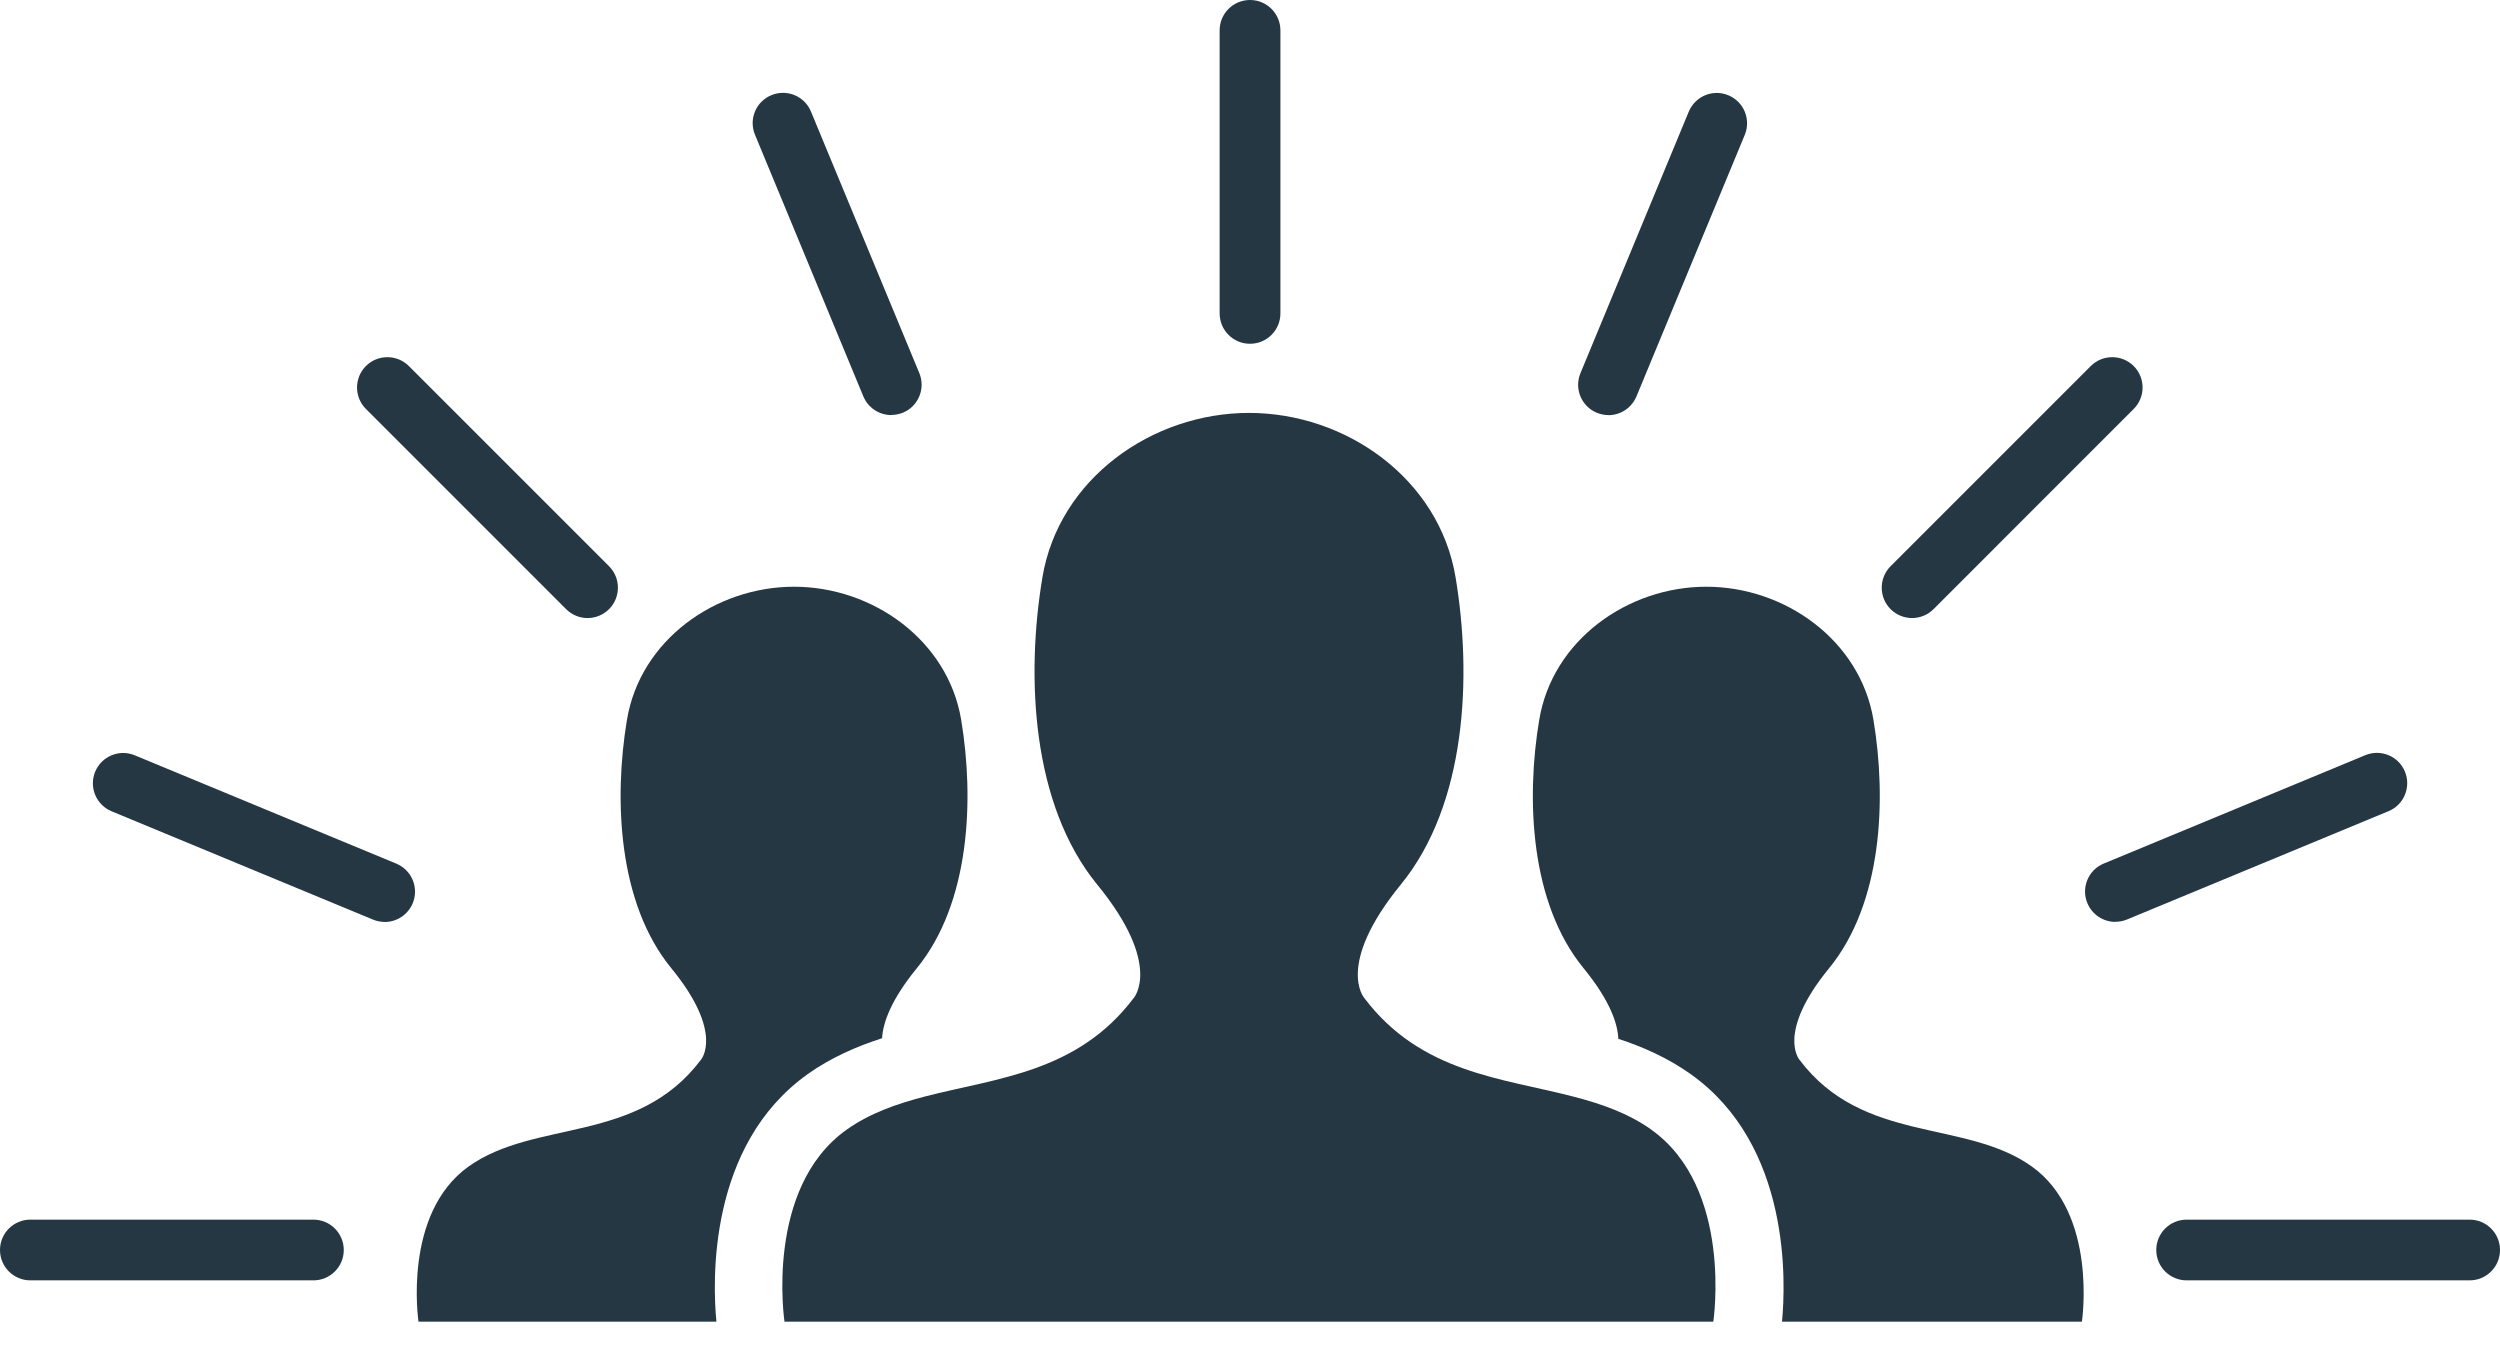 <svg width="55" height="30" viewBox="0 0 55 30" fill="none" xmlns="http://www.w3.org/2000/svg">
<path d="M44.696 25.66C43.232 24.617 40.988 25.172 39.59 23.317C39.59 23.317 39.07 22.731 40.24 21.301C41.412 19.869 41.508 17.593 41.216 15.837C40.922 14.081 39.264 12.908 37.539 12.908C35.815 12.908 34.155 14.078 33.863 15.837C33.569 17.593 33.667 19.871 34.839 21.301C35.43 22.024 35.59 22.53 35.603 22.854C36.146 23.032 36.691 23.272 37.197 23.632C39.405 25.201 39.286 28.225 39.204 29.076H45.802C45.802 29.076 46.16 26.702 44.696 25.66Z" fill="#243743"/>
<path d="M17.766 23.632C18.288 23.263 18.847 23.021 19.406 22.841C19.424 22.515 19.588 22.013 20.17 21.301C21.34 19.869 21.438 17.593 21.146 15.837C20.854 14.081 19.194 12.908 17.469 12.908C15.745 12.908 14.085 14.078 13.793 15.837C13.501 17.593 13.597 19.871 14.769 21.301C15.941 22.731 15.419 23.317 15.419 23.317C14.021 25.172 11.777 24.62 10.313 25.66C8.849 26.7 9.207 29.076 9.207 29.076H15.761C15.679 28.227 15.56 25.203 17.768 23.632H17.766Z" fill="#243743"/>
<path d="M36.329 24.852C35.823 24.492 35.242 24.289 34.63 24.129C33.05 23.716 31.262 23.609 30.014 21.956C30.014 21.956 29.371 21.233 30.817 19.461C32.265 17.691 32.386 14.877 32.023 12.703C31.663 10.532 29.61 9.084 27.478 9.084C25.346 9.084 23.295 10.532 22.933 12.703C22.57 14.877 22.691 17.691 24.139 19.461C25.587 21.23 24.942 21.956 24.942 21.956C23.704 23.596 21.932 23.714 20.36 24.12C19.735 24.282 19.142 24.487 18.627 24.852C16.816 26.138 17.259 29.076 17.259 29.076H37.693C37.693 29.076 38.136 26.138 36.327 24.852H36.329Z" fill="#243743"/>
<path d="M27.5 7.563C27.131 7.563 26.832 7.264 26.832 6.894V0.668C26.832 0.299 27.131 0 27.5 0C27.87 0 28.169 0.299 28.169 0.668V6.894C28.169 7.264 27.87 7.563 27.5 7.563Z" fill="#243743"/>
<path d="M19.611 9.132C19.349 9.132 19.1 8.977 18.993 8.719L16.61 2.965C16.468 2.625 16.63 2.233 16.97 2.094C17.31 1.952 17.702 2.114 17.841 2.454L20.225 8.208C20.366 8.548 20.204 8.94 19.864 9.079C19.78 9.113 19.693 9.129 19.609 9.129L19.611 9.132Z" fill="#243743"/>
<path d="M12.927 13.597C12.755 13.597 12.584 13.531 12.454 13.401L8.05 8.997C7.79 8.737 7.79 8.313 8.05 8.053C8.31 7.793 8.735 7.793 8.995 8.053L13.399 12.457C13.659 12.717 13.659 13.141 13.399 13.401C13.269 13.531 13.098 13.597 12.927 13.597Z" fill="#243743"/>
<path d="M8.464 20.282C8.38 20.282 8.293 20.266 8.208 20.232L2.454 17.848C2.115 17.707 1.953 17.317 2.094 16.977C2.236 16.637 2.625 16.475 2.965 16.617L8.719 19C9.059 19.141 9.221 19.531 9.08 19.871C8.973 20.129 8.724 20.284 8.462 20.284L8.464 20.282Z" fill="#243743"/>
<path d="M6.894 28.168H0.668C0.299 28.168 0 27.869 0 27.5C0 27.131 0.299 26.832 0.668 26.832H6.894C7.264 26.832 7.563 27.131 7.563 27.5C7.563 27.869 7.264 28.168 6.894 28.168Z" fill="#243743"/>
<path d="M35.386 9.132C35.301 9.132 35.215 9.116 35.13 9.081C34.79 8.94 34.629 8.55 34.77 8.21L37.153 2.456C37.295 2.116 37.685 1.954 38.024 2.096C38.364 2.237 38.526 2.627 38.385 2.967L36.002 8.721C35.894 8.979 35.646 9.134 35.383 9.134L35.386 9.132Z" fill="#243743"/>
<path d="M42.066 13.597C41.894 13.597 41.723 13.531 41.593 13.401C41.333 13.141 41.333 12.717 41.593 12.457L45.997 8.053C46.257 7.793 46.681 7.793 46.941 8.053C47.202 8.313 47.202 8.737 46.941 8.997L42.538 13.401C42.408 13.531 42.236 13.597 42.066 13.597Z" fill="#243743"/>
<path d="M46.54 20.282C46.278 20.282 46.029 20.127 45.922 19.869C45.781 19.529 45.943 19.137 46.283 18.998L52.037 16.614C52.377 16.473 52.769 16.635 52.908 16.975C53.049 17.315 52.887 17.707 52.547 17.846L46.794 20.229C46.709 20.264 46.622 20.279 46.538 20.279L46.54 20.282Z" fill="#243743"/>
<path d="M54.332 28.168H48.106C47.736 28.168 47.438 27.869 47.438 27.5C47.438 27.131 47.736 26.832 48.106 26.832H54.332C54.701 26.832 55 27.131 55 27.5C55 27.869 54.701 28.168 54.332 28.168Z" fill="#243743"/>
</svg>
